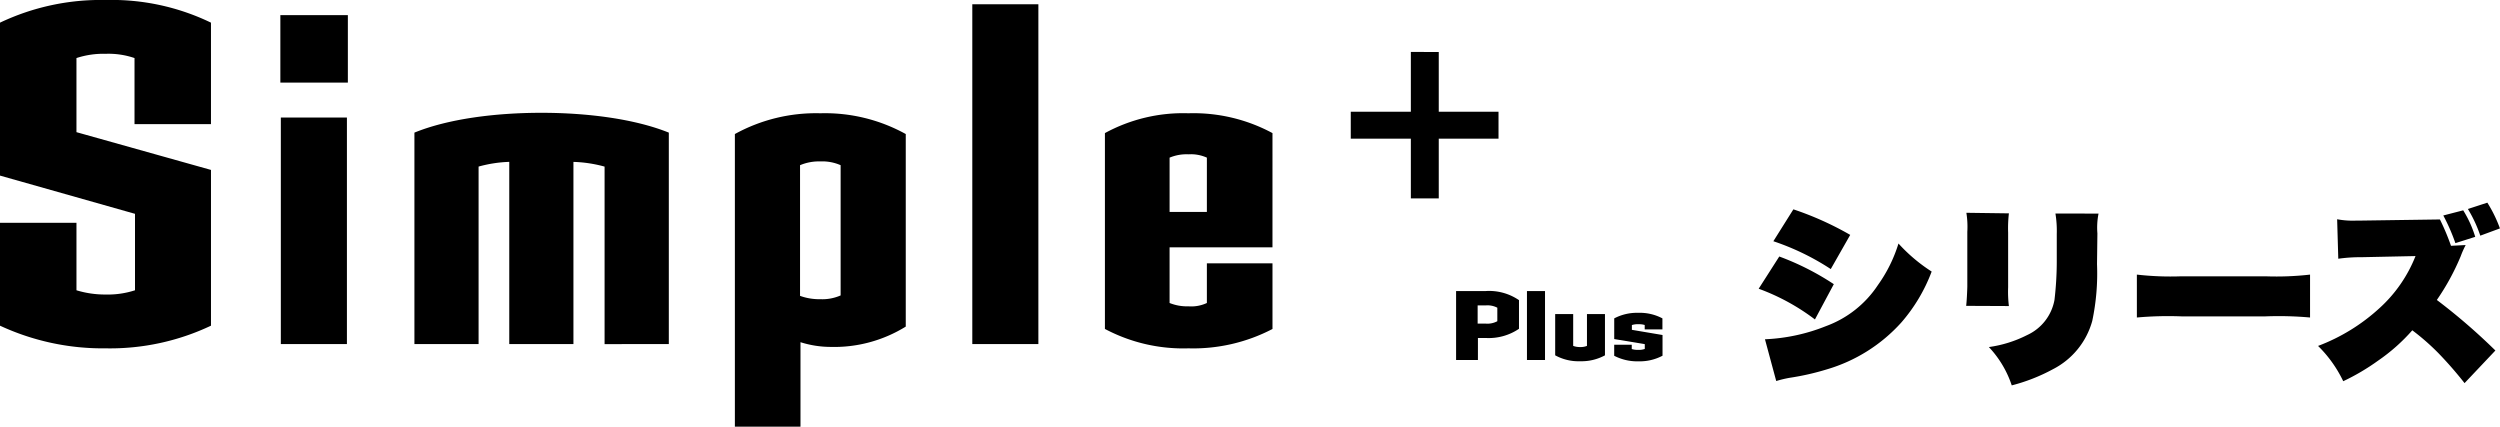<svg xmlns="http://www.w3.org/2000/svg" width="300" height="51.201" viewBox="0 0 300 51.201">
  <g id="グループ_7462" data-name="グループ 7462" transform="translate(-39.558 -11046.188)">
    <path id="text" d="M-42.444-15.387a29.749,29.749,0,0,1,6.889,3.341l2.334-4.1a37.346,37.346,0,0,0-6.82-3.067Zm-1.762,5.7A25.831,25.831,0,0,1-37.455-6l2.266-4.234a31.783,31.783,0,0,0-6.545-3.319ZM-42.1,1.389A13.949,13.949,0,0,1-40.476,1a30.689,30.689,0,0,0,4.44-1.007,19.376,19.376,0,0,0,8.949-5.63,19.982,19.982,0,0,0,3.639-6.111,19.736,19.736,0,0,1-3.982-3.364A17.235,17.235,0,0,1-29.9-10.123,12.679,12.679,0,0,1-36.127-5.2a22.137,22.137,0,0,1-7.324,1.579ZM-19.283-18.8a10.61,10.61,0,0,1,.114,2.289v6.591c-.023.8-.069,1.671-.137,2.289l5.127.023a14.14,14.14,0,0,1-.092-2.266v-6.545a15.451,15.451,0,0,1,.092-2.312Zm10.688.092a12.885,12.885,0,0,1,.16,2.449v3.341a39.841,39.841,0,0,1-.275,4.577,5.769,5.769,0,0,1-3.273,4.211,14.492,14.492,0,0,1-4.6,1.442,12.4,12.4,0,0,1,2.746,4.6A21.652,21.652,0,0,0-8.892-.03a9.266,9.266,0,0,0,4.715-5.79,27.625,27.625,0,0,0,.572-6.82l.046-3.685a8.6,8.6,0,0,1,.137-2.38ZM1.178-6.233A42.033,42.033,0,0,1,6.51-6.37H16.626a42.261,42.261,0,0,1,5.333.137v-5.149a35.583,35.583,0,0,1-5.31.206H6.487a35.583,35.583,0,0,1-5.31-.206ZM44.2-2.273a72.086,72.086,0,0,0-7.026-6.065,28.367,28.367,0,0,0,2.861-5.241,11.285,11.285,0,0,1,.6-1.35l-1.762.092A27.778,27.778,0,0,0,37.544-18l-9.5.137h-.5a10.293,10.293,0,0,1-2.334-.16l.137,4.737a18.863,18.863,0,0,1,2.769-.183l6.5-.137a16.711,16.711,0,0,1-4.348,6.271A22.825,22.825,0,0,1,22.92-2.822a14.978,14.978,0,0,1,3.021,4.234A26.49,26.49,0,0,0,30.129-1.06a22.08,22.08,0,0,0,4.1-3.639,27.964,27.964,0,0,1,3.181,2.792A46.487,46.487,0,0,1,40.5,1.64Zm-3.3-16.982a15.806,15.806,0,0,1,1.488,3.2l2.357-.87a16.084,16.084,0,0,0-1.511-3.09Zm-2.952.778A23.02,23.02,0,0,1,39.4-15.158l2.38-.755a13.472,13.472,0,0,0-1.442-3.181Z" transform="translate(294.805 11090.522)"/>
    <g id="グループ_7461" data-name="グループ 7461" transform="translate(39.558 11046.188)" style="isolation: isolate">
      <path id="パス_3054" data-name="パス 3054" d="M27.733-11.22V-29.911L11.59-34.442v-8.892a10.346,10.346,0,0,1,3.512-.51,9.627,9.627,0,0,1,3.455.51v7.929h9.175V-47.582A27.362,27.362,0,0,0,15.1-50.3,28.172,28.172,0,0,0,2.415-47.582v18.351l16.2,4.588v9.175a10.555,10.555,0,0,1-3.512.51,11.7,11.7,0,0,1-3.512-.51v-8.1H2.415V-11.22A29.3,29.3,0,0,0,15.1-8.5,28.263,28.263,0,0,0,27.733-11.22ZM44.158-40.389v-8.1h-8.1v8.1ZM44.045-9.012V-36.2H36.115V-9.012Zm38.628,0V-34.386c-4.078-1.643-9.742-2.379-15.292-2.379s-11.214.736-15.236,2.379V-9.012h7.7v-21.3a15.713,15.713,0,0,1,3.682-.566V-9.012h7.7V-30.874a15.774,15.774,0,0,1,3.738.566v21.3Zm28.433-2.1V-34.216a20,20,0,0,0-10.252-2.492A20.155,20.155,0,0,0,90.6-34.216V.9h7.873V-9.238a12.058,12.058,0,0,0,3.568.566A16.305,16.305,0,0,0,111.1-11.107Zm-7.816-3.738a5.474,5.474,0,0,1-2.435.453,6.8,6.8,0,0,1-2.435-.4V-30.478a5.835,5.835,0,0,1,2.435-.453,5.474,5.474,0,0,1,2.435.453ZM127.02-9.012v-40.78h-7.929v40.78Zm28.093-1.812V-18.7H147.24v4.758a4.416,4.416,0,0,1-2.209.4,5.587,5.587,0,0,1-2.266-.4v-6.683h12.347V-34.329a19.966,19.966,0,0,0-10.082-2.379,19.6,19.6,0,0,0-10.025,2.379v23.5A20.031,20.031,0,0,0,145.031-8.5,20.564,20.564,0,0,0,155.113-10.824ZM147.24-24.87h-4.474v-6.513a5.243,5.243,0,0,1,2.266-.4,4.667,4.667,0,0,1,2.209.4Z" transform="translate(-2.415 50.301)"/>
      <path id="パス_3056" data-name="パス 3056" d="M20.13-18.11v-3.231H12.959v-7.171H9.61v7.171H2.4v3.231H9.61v7.171h3.349V-18.11Z" transform="translate(159.692 34.748)"/>
      <path id="パス_3057" data-name="パス 3057" d="M8.5-5.552V-8.988a6.347,6.347,0,0,0-4-1.092H.952v8.274h2.62V-4.449H4.5A6.447,6.447,0,0,0,8.5-5.552Zm-2.6-.908a2.5,2.5,0,0,1-1.4.287H3.538V-8.356H4.5a2.517,2.517,0,0,1,1.4.276Zm5.723,4.654V-10.08H9.456v8.274Zm7.194-.563V-7.322h-2.16V-3.5a1.982,1.982,0,0,1-.827.138,2.185,2.185,0,0,1-.827-.138V-7.322h-2.16v4.953a5.782,5.782,0,0,0,2.988.712A5.9,5.9,0,0,0,18.822-2.369Zm6.907.046V-4.805l-3.677-.621V-6a2.26,2.26,0,0,1,.781-.1,2.4,2.4,0,0,1,.758.092v.529h2.126V-6.8a5.758,5.758,0,0,0-2.884-.667,5.834,5.834,0,0,0-2.9.667v2.482l3.666.609v.575a2.091,2.091,0,0,1-.77.115,2.552,2.552,0,0,1-.793-.1v-.517H19.925v1.322a5.975,5.975,0,0,0,2.907.667A5.833,5.833,0,0,0,25.729-2.323Z" transform="translate(173.779 45.006)"/>
    </g>
  </g>
</svg>
